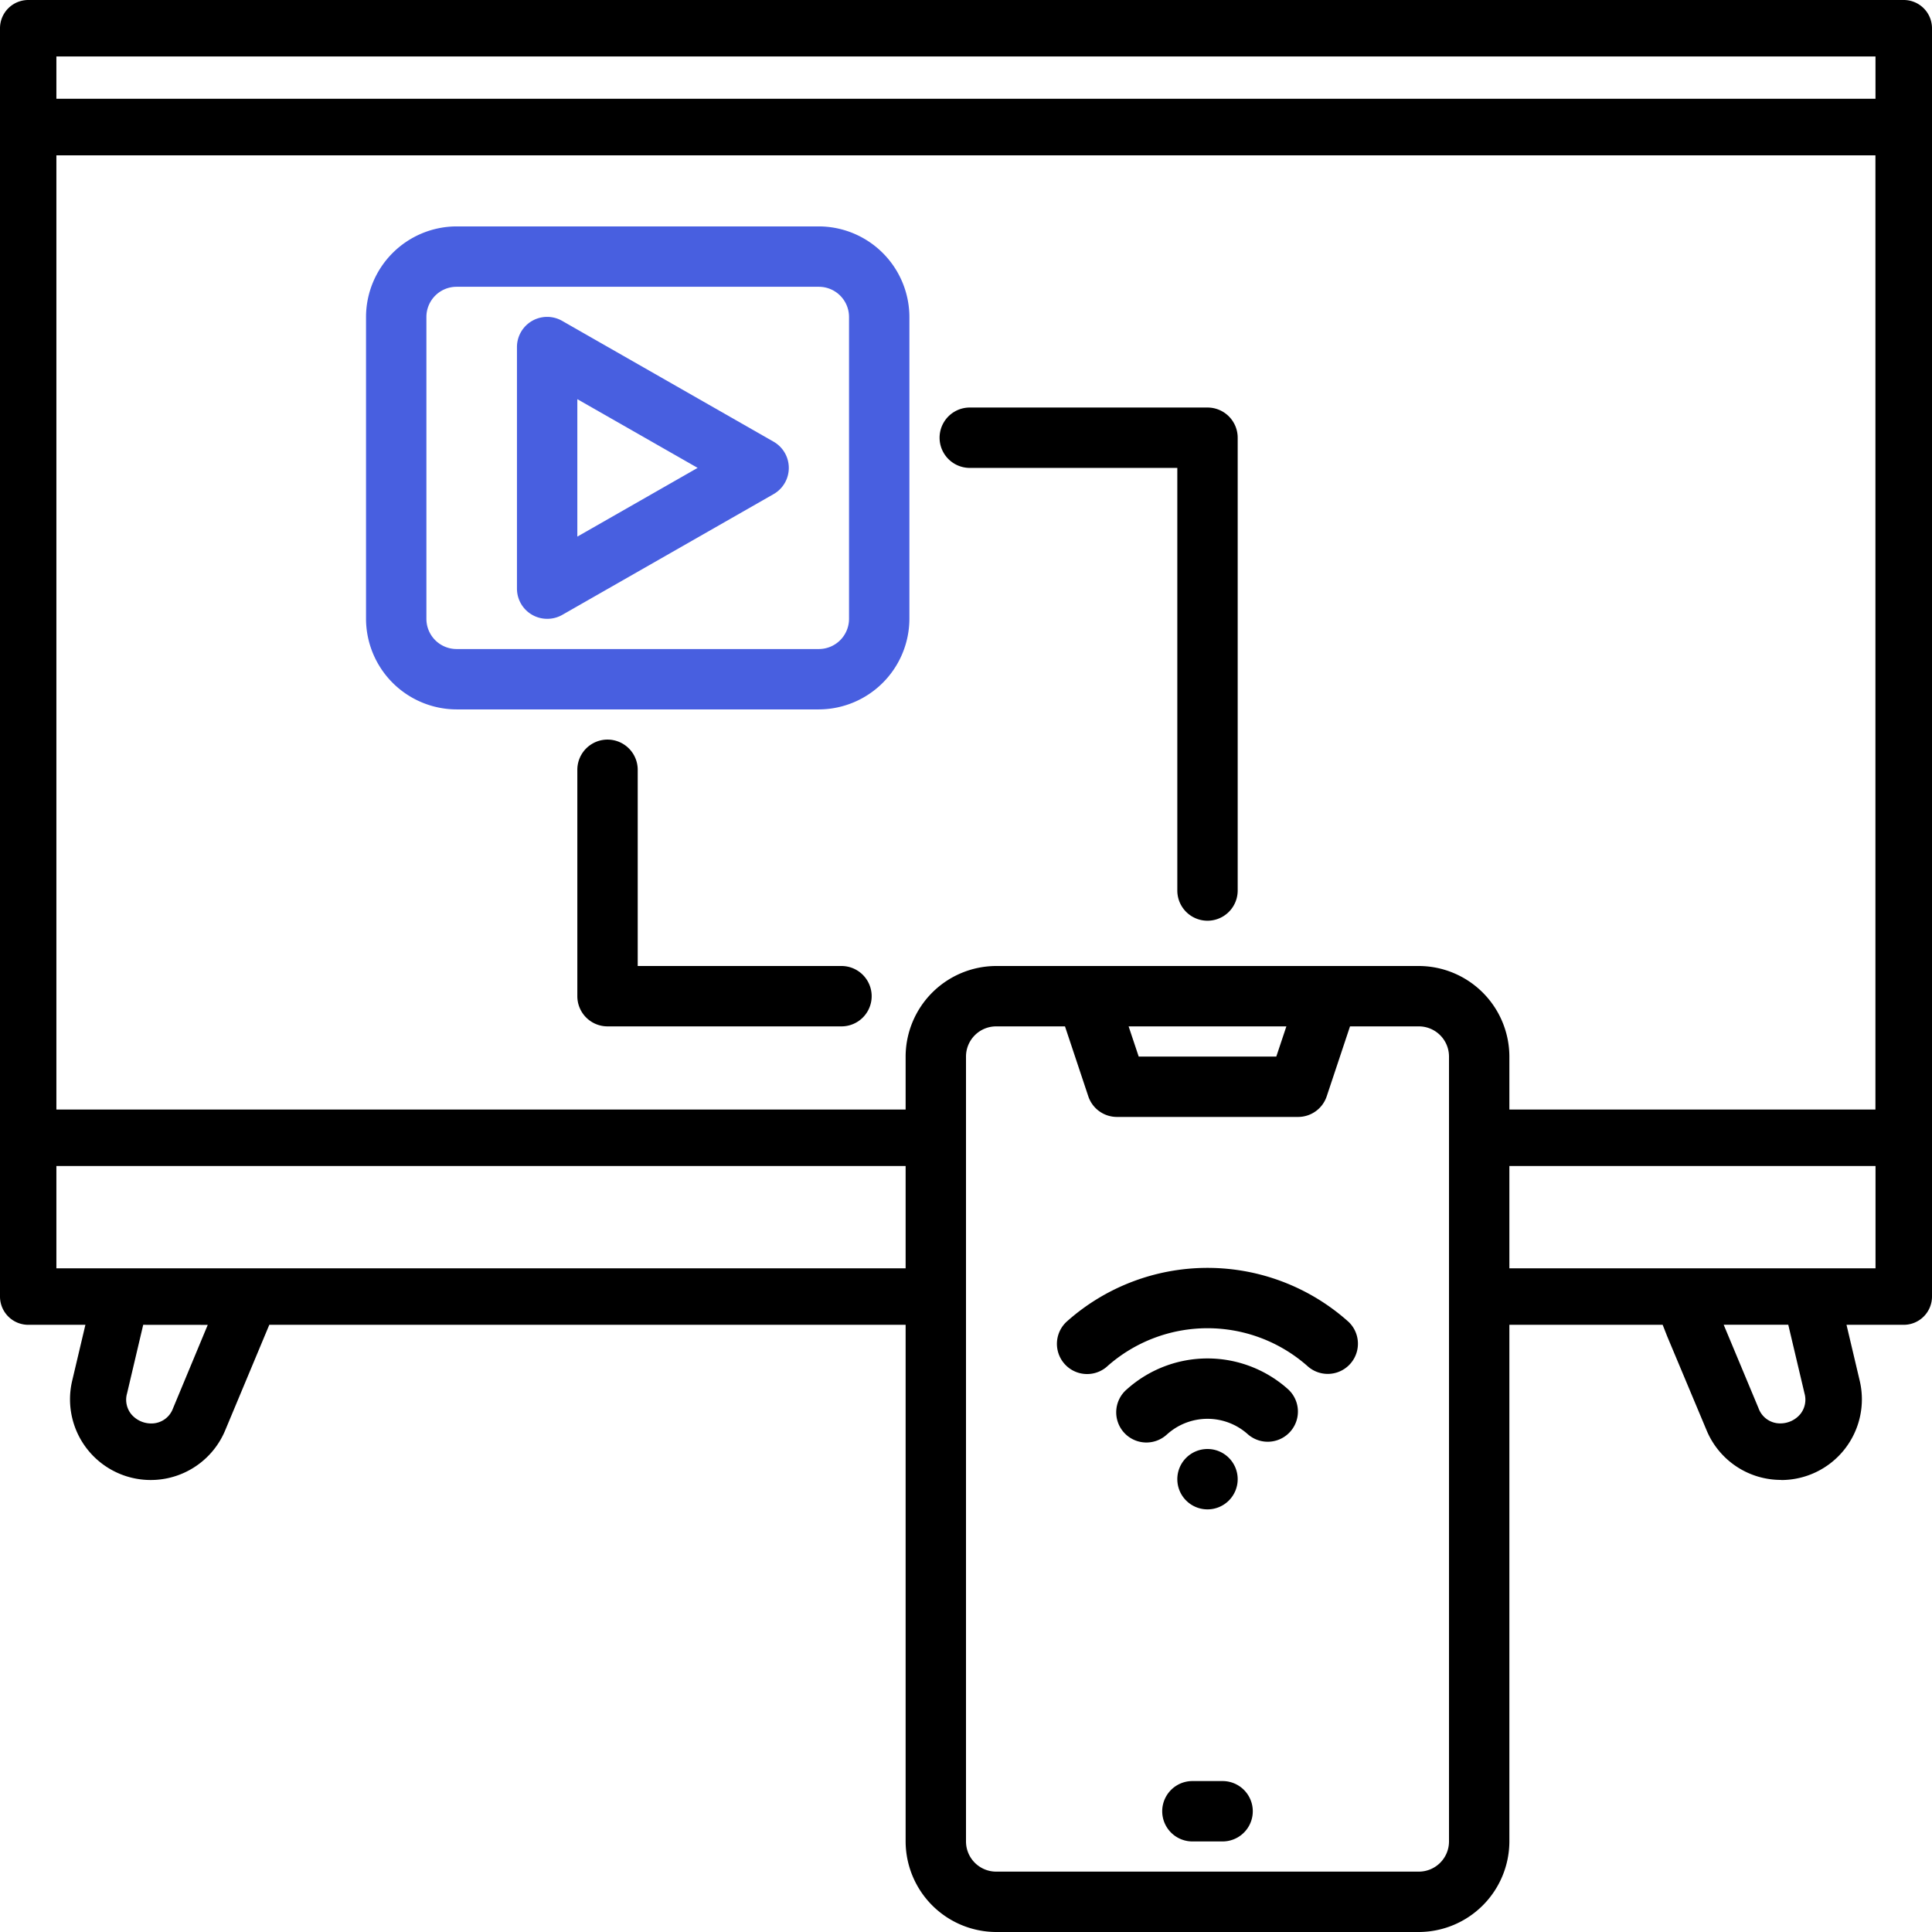 <?xml version="1.0" encoding="UTF-8"?>
<svg xmlns="http://www.w3.org/2000/svg" width="64" height="64" viewBox="0 0 64 64">
  <path d="M2,0H1A1,1,0,0,0,1,2H2A1,1,0,0,0,2,0" transform="translate(38.5 59)"></path>
  <path d="M1,0A1,1,0,1,1,0,1,1,1,0,0,1,1,0" transform="translate(39 48)"></path>
  <path d="M1.673,2.509a2,2,0,0,1,2.666,0A1,1,0,0,0,5.685,1.03l-.012-.011a4,4,0,0,0-5.334,0,1,1,0,1,0,1.322,1.5l.012-.011" transform="translate(36.994 45)"></path>
  <path d="M9.673,1.783a7,7,0,0,0-9.334,0,1,1,0,0,0,1.322,1.5l.012-.011a5,5,0,0,1,6.666,0A1,1,0,0,0,9.685,1.794l-.012-.011" transform="translate(34.994 42)"></path>
  <path d="M17,32H3a3.009,3.009,0,0,1-3-3V3A3.008,3.008,0,0,1,3,0H17a3.008,3.008,0,0,1,3,3V29A3.009,3.009,0,0,1,17,32ZM3,2A1,1,0,0,0,2,3V29a1,1,0,0,0,1,1H17a1,1,0,0,0,1-1V3a1,1,0,0,0-1-1H14.721l-.772,2.317A1,1,0,0,1,13,5H7a1,1,0,0,1-.949-.684L5.279,2ZM7.387,2l.334,1h4.558l.334-1Z" transform="translate(30 32)"></path>
  <path d="M15,16H3a3.009,3.009,0,0,1-3-3V3A3.008,3.008,0,0,1,3,0H15a3.009,3.009,0,0,1,3,3V13A3.01,3.01,0,0,1,15,16ZM3,2A1,1,0,0,0,2,3V13a1,1,0,0,0,1,1H15a1,1,0,0,0,1-1V3a1,1,0,0,0-1-1Z" transform="translate(12.125 7.5)" fill="#485fe0"></path>
  <path d="M1,10A1,1,0,0,1,0,9V1A1,1,0,0,1,1.5.132l7,4a1,1,0,0,1,0,1.738l-7,4A1,1,0,0,1,1,10ZM2,2.724V7.277L5.985,5Z" transform="translate(17.125 10.499)" fill="#485fe0"></path>
  <path d="M8.75,7.5H2V1A1,1,0,0,0,0,1V8.5a1,1,0,0,0,1,1H8.75a1,1,0,0,0,0-2" transform="translate(19.125 24.5)"></path>
  <path d="M1,2H7.875V16a1,1,0,0,0,2,0V1a1,1,0,0,0-1-1H1A1,1,0,0,0,1,2" transform="translate(31.125 13.5)"></path>
  <path d="M59,49.024a2.666,2.666,0,0,1-2.47-1.651l-1.3-3.1-.152-.387H49.352V42.014H62.129V38.626H49.352V36.755H62.126l0-31.61H1.868V36.755H30.647v1.871H1.868v3.388H30.647v1.872H8.921L7.464,47.372a2.673,2.673,0,0,1-5.07-1.645l.435-1.841H.936A.937.937,0,0,1,0,42.95V.936A.937.937,0,0,1,.936,0H63.065A.937.937,0,0,1,64,.936V26.871c0,.013,0,.026,0,.038V42.95a.937.937,0,0,1-.935.936H61.168l.435,1.842a2.674,2.674,0,0,1-2.6,3.3Zm-1.9-5.138,1.155,2.766a.758.758,0,0,0,.723.5.862.862,0,0,0,.667-.317.763.763,0,0,0,.131-.679l-.537-2.272H57.106Zm-52.356,0-.535,2.272a.763.763,0,0,0,.131.679.862.862,0,0,0,.667.317.759.759,0,0,0,.724-.5l1.151-2.766ZM1.868,1.871v1.4h60.26v-1.4Z"></path>
</svg>
